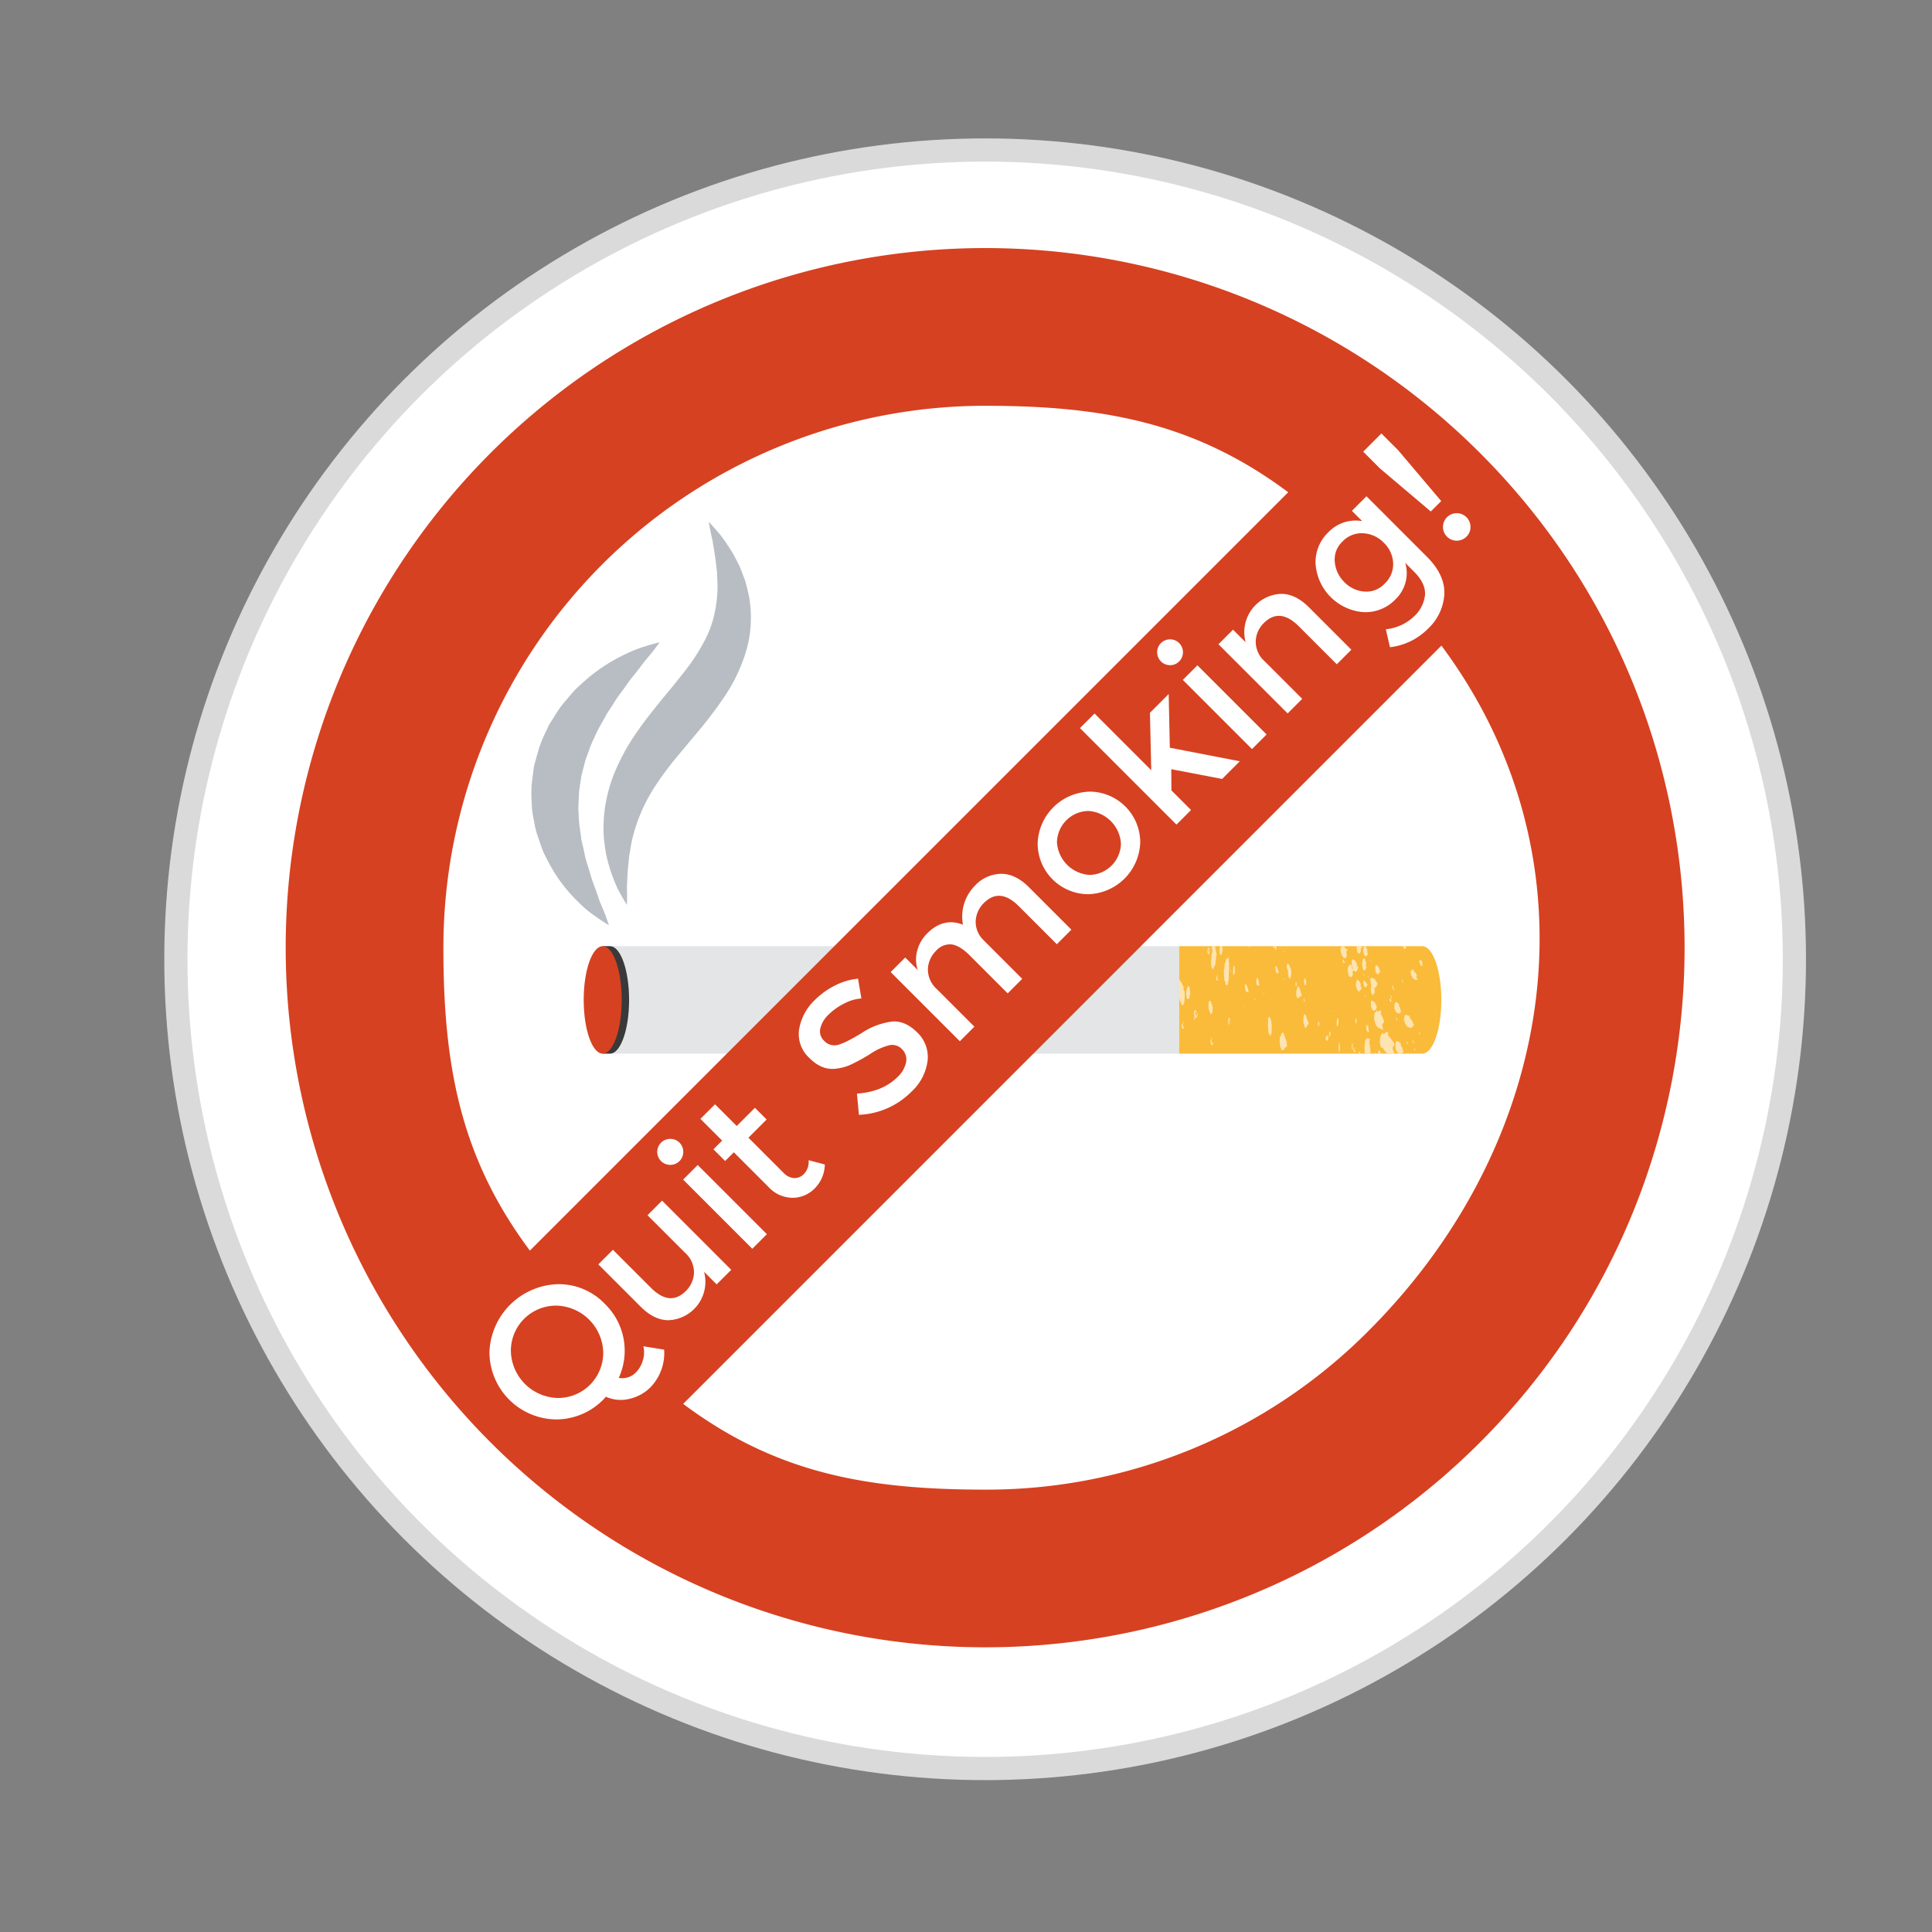 <svg id="Layer_1" data-name="Layer 1" xmlns="http://www.w3.org/2000/svg" viewBox="0 0 500 500"><rect x="0" y="0" width="500" height="500" fill="#808080" stroke="none"/><defs><style>.cls-1,.cls-8{fill:#fff;}.cls-1{stroke:#dadada;stroke-miterlimit:10;stroke-width:6px;}.cls-2{fill:#e3e5e7;}.cls-3{fill:#fabb3a;}.cls-4{fill:#fde4b0;}.cls-5{fill:#39393a;}.cls-6{fill:#d64121;}.cls-7{fill:#b8bdc3;}</style></defs><title>Pills</title><circle class="cls-1" cx="254.953" cy="248.257" r="209.438"/><rect class="cls-2" x="155.983" y="244.872" width="149.193" height="27.809"/><path class="cls-3" d="M373.017,258.779c0-7.681-2.207-13.907-4.917-13.907H305.176v27.806l62.922.007C370.814,272.685,373.017,266.46,373.017,258.779Z"/><path class="cls-4" d="M336.862,257.863l.039-.408c-.359-.538-.49-2.306-.942-2.122-.186-.027-.503.935-.493,2.095C335.726,259.368,336.456,257.395,336.862,257.863Z"/><path class="cls-4" d="M351.183,249.069c.016-.168-.013.022-.029.245.016.024.032.05.048.07Z"/><path class="cls-4" d="M334.226,251.476l-.138-.248.045-.399c-.266-.562-.769-2.092-1.099-1.062a2.176,2.176,0,0,0,.308,1.446,3.421,3.421,0,0,0,.01.671,3.465,3.465,0,0,0,.327,1.383C333.977,253.339,334.143,252.658,334.226,251.476Z"/><path class="cls-4" d="M360.074,258.404c.16.157.07-.495-.093-.78-.026.088-.144-.03-.109.184C359.937,258.012,359.988,258.332,360.074,258.404Z"/><path class="cls-4" d="M350.318,250.959c-.202-.226-.433-.096-.57-1.111-.333-.479-.657.045-.906.592a3.768,3.768,0,0,0,.195,1.928c.353.692.881.76,1.095-.279-.237-1.275.208-.498.24-1.015a.13.13,0,0,1,.035.058c.58.822.964-.048,1.124-1.062-.125-.062-.259.354-.4-.408a2.874,2.874,0,0,1,.023-.347c-.458-.713-.968-1.35-1.281-.777a3.527,3.527,0,0,0,.035,1.603C350.055,250.461,350.197,250.748,350.318,250.959Zm.483-1.057c.013-.003.039-.016.109.096C350.869,250.046,350.824,249.982,350.802,249.902Z"/><polygon class="cls-4" points="318.33 251.443 318.59 251.343 318.59 251.068 318.535 251.222 318.535 251.068 318.33 251.443"/><path class="cls-4" d="M347.474,248.499l.106.501c.231.599.362.115.49.174C347.836,248.568,347.557,248.04,347.474,248.499Z"/><polygon class="cls-4" points="327.007 257.24 327.161 257.256 327.171 256.974 327.023 256.963 327.007 257.24"/><path class="cls-4" d="M319.426,252.322c-.019-.437.08-.484.141-.532.115-.498-.077-.842.016-1.321l-.147-.671-.054.279c-.189-.575-.253.855-.282,1.574C319.15,252.591,319.31,252.208,319.426,252.322Z"/><path class="cls-4" d="M330.947,251.736c-.307-1.216-.724-2.296-.903-1.444l.125.977C330.498,252.477,330.752,251.6,330.947,251.736Z"/><path class="cls-4" d="M335.604,254.988c-.077-.493-.07.115-.153-.26l-.016-.387c.087.109.154-.021.237.363a.979.979,0,0,1,0,.378c.086.16.086-.34.099-.399-.112-.155-.221-.694-.32-.448-.099-.045-.279.04-.132.793C335.412,255.012,335.604,255.587,335.604,254.988Z"/><polygon class="cls-4" points="352.669 251.837 352.842 252.591 352.957 252.298 352.669 251.837"/><path class="cls-4" d="M353.947,254.974l-.054-.248c-.314-.191-.74-1.152-.97-.899-.115.034-.128.694.109,1.352C353.569,256.183,353.614,254.838,353.947,254.974Z"/><path class="cls-4" d="M352.429,255.502c-.106-.096-.278.248-.307-.466a2.495,2.495,0,0,1,.058-.301c-.317-.745-.708-1.446-1.064-1.007a3.206,3.206,0,0,0-.182,1.468,7.651,7.651,0,0,0,.34.977C351.692,257.051,352.15,256.367,352.429,255.502Zm-.65-.335c.016.005.038.005.087.12C351.817,255.318,351.795,255.248,351.779,255.168Z"/><path class="cls-4" d="M366.676,252.508v-.255a7.86,7.86,0,0,0-.807-.953c0-.102-.061-.317-.013-.277-.4-.569-.317.519-.673-.048.032.325-.077.457-.141.492a3.187,3.187,0,0,0,.215,1.007c.775,1.523,1.14.924,1.643,1.108-.073-.323-.192-.362-.288-.538C366.515,252.613,366.583,252.56,366.676,252.508Z"/><path class="cls-4" d="M355.936,251.228c.423,1.385.961.932,1.268.078l-.49-1.182C356.468,250.137,355.757,248.936,355.936,251.228Z"/><path class="cls-4" d="M352.24,254.511c.022-.139-.01.024-.061.224a.734.734,0,0,1,.035.069Z"/><path class="cls-4" d="M322.267,256.065c.327,1.315.66.415.9.583-.314-1.312-.74-2.497-.996-1.619Z"/><polygon class="cls-4" points="354.142 252.966 354.053 252.419 353.998 253.151 354.142 252.966"/><path class="cls-4" d="M337.5,254.426c.253,1.007.356.453.548.299-.077-.151-.029-.498.054-.52l-.116-.253.01-.109-.163-.52.016-.112-.269.048A2.432,2.432,0,0,0,337.5,254.426Z"/><path class="cls-4" d="M325.134,254.28c.115,1.256.554.533.743.738-.106-1.257-.323-2.415-.688-1.696Z"/><polygon class="cls-4" points="332.266 253.305 332.292 253.592 332.426 253.558 332.404 253.265 332.266 253.305"/><polygon class="cls-4" points="353.284 258.057 353.438 257.839 353.236 257.349 353.284 258.057"/><path class="cls-4" d="M353.96,245.764c.029-.122-.016.018-.061.192.003.016.016.04.025.067Z"/><path class="cls-4" d="M330.297,244.872h-.942a1.68,1.68,0,0,1,.304.641c.163-1.563.423,1.111.638.181a1.736,1.736,0,0,1,.035-.661l-.035-.152C330.29,244.875,330.29,244.875,330.297,244.872Z"/><path class="cls-4" d="M353.021,245.005a3.009,3.009,0,0,0-.214,1.25,6.594,6.594,0,0,0,.25.868c.32.786.749.238,1.022-.493-.087-.085-.25.194-.247-.426.016-.058.042-.163.067-.248C353.656,245.285,353.355,244.648,353.021,245.005Zm.516,1.284c.016.011.038.011.07.112C353.569,246.425,353.55,246.364,353.537,246.289Z"/><path class="cls-4" d="M314.692,248.946c-.013.061-.023.085-.039.099.003.006.003.019.01.019Z"/><path class="cls-4" d="M312.52,246.63c.144,0,.336.956.413-.006-.045-.798-.109.176-.186-.437l.042-.629c.096.194.205-.003.269.629a1.801,1.801,0,0,1-.042.607c.087.269.163-.522.192-.607-.131-.269-.208-1.161-.391-.793C312.69,245.295,312.421,245.4,312.52,246.63Z"/><path class="cls-4" d="M331.222,245.288c.035.384.116.255.128.091-.023.331-.135-.152-.119-.36A1.954,1.954,0,0,0,331.222,245.288Z"/><path class="cls-4" d="M314.58,248.78a3.567,3.567,0,0,1,.205-.761h-.051c-.109-.608.138-.765.176-1.194l-.17-.13.061-.378-.016.109c-.061.061-.099-.061-.122-.276l.083-.272-.243-.238a2.08,2.08,0,0,0-.026-.767h-.868a5.266,5.266,0,0,0,.183,1.108,7.166,7.166,0,0,1-.259,1.143l-.116,2.252a3.476,3.476,0,0,1,.087.93c.151-.045.314,1.177.528.146.214.178.307-.919.525-.738l-.013-.114c-.029-.504.054-.484.109-.554C314.609,249.061,314.599,248.925,314.58,248.78Z"/><path class="cls-4" d="M313.356,268.809l-.102.786.208.698c.339.538.439-.251.653-.429l-.461.139-.087-1.048.096.186-.077-.408.134-.037c-.074-.085-.112.252-.243-.262l.006,1.091-.116-.293A.92.92,0,0,1,313.356,268.809Z"/><path class="cls-4" d="M351.218,246.147c.243.78.676.95.977-.045-.086-1.406.259-.364.32-.992a1.198,1.198,0,0,0-.122-.238h-1.262A7.981,7.981,0,0,0,351.218,246.147Z"/><path class="cls-4" d="M367.899,248.602c-.192.021-.737-.477-.5.607a1.146,1.146,0,0,0,.512.804c.08.04.125,0,.186,0v-.968a4.119,4.119,0,0,1-.16-.467Z"/><path class="cls-4" d="M360.718,256.228c.086-.333-.253-1.345-.413-1.199a4.052,4.052,0,0,0,.176.916C360.584,256.183,360.641,256.156,360.718,256.228Z"/><path class="cls-4" d="M306.054,264.583l-.24.702.067.729c.234.607.471-.106.711-.2l-.471-.014.109-1.007.061.2.003-.399h.141c-.067-.099-.167.199-.189-.317l-.202,1.022-.061-.316A.958.958,0,0,1,306.054,264.583Z"/><path class="cls-4" d="M333.125,270.886l-.051-.508a2.235,2.235,0,0,1-.208-.316.207.207,0,0,1,.163.054l.016-.474c-.433-.593-.692-2.63-1.208-2.38-.122-.011-.263.343-.362.871-.016.01-.029-.021-.045-.006-.228.037-.394,1.358-.093,2.766C332.113,273.168,332.523,270.465,333.125,270.886Z"/><polygon class="cls-4" points="354.684 248.288 354.709 248.901 354.841 248.711 354.684 248.288"/><path class="cls-4" d="M352.839,248.07a3.367,3.367,0,0,0-.294,1.438,9.937,9.937,0,0,0,.154,1.1c.227,1.028.647.469.977-.317-.07-.123-.25.16-.183-.568a2.319,2.319,0,0,1,.093-.284C353.409,248.578,353.185,247.746,352.839,248.07Zm.372,1.673c.013.01.029.019.051.149C353.226,249.917,353.207,249.832,353.21,249.743Z"/><path class="cls-4" d="M353.646,249.233c.048-.141-.013.022-.061.206a.186.186,0,0,0,.006.085Z"/><path class="cls-4" d="M362.986,253.714c-.138-.163-.154-.155-.16.083a1.422,1.422,0,0,0,.26.575C363.229,254.415,363.034,253.988,362.986,253.714Z"/><path class="cls-4" d="M317.869,254.327l-.016-.116a2.303,2.303,0,0,1,.221-.916l-.122-.29a1.41,1.41,0,0,1,.115-.276c-.023-.054-.023-.157-.051-.103a13.061,13.061,0,0,1,.324-3.28l-.272,1.034c-.148-.451.147-.82.029-1.436-.042-.051-.051.17-.08.269a14.691,14.691,0,0,1,.064-1.976c-.09.44-.279,1.417-.368.645-.09.21-.288.034-.365.639l-.109-.559a6.483,6.483,0,0,1-.089,1.206l-.064-.439c.035.602-.099.538-.148.814a7.377,7.377,0,0,1-.214,1.683c.045.61.038,1.545.122,1.877.093.34-.077.218-.038.663.196-.261.301.613.423,1.067C317.408,255.073,317.683,255.083,317.869,254.327Z"/><path class="cls-4" d="M354.886,254.91c.013.013.022.013.035.034a6.493,6.493,0,0,0-.138,1.284c.167,1.765.634,1.352,1.038.49l-.17-1.059c.401.082.685-.44.833-1.193l-.91-1.26C355.283,253.329,354.123,252.16,354.886,254.91Z"/><path class="cls-4" d="M315.332,253.397l-.34.002.073-.87.042.172v-.348l.103-.006c-.048-.083-.119.182-.144-.271l-.135.893-.045-.269a.907.907,0,0,1,.045-.354l-.176.62.058.617C314.986,254.113,315.156,253.489,315.332,253.397Z"/><polygon class="cls-4" points="317.283 246.095 317.292 246.541 317.305 246.102 317.283 246.095"/><path class="cls-4" d="M316.454,245.98l-.106-.44.035-.176-.061-.492h-.576a5.293,5.293,0,0,0-.125,1.299c.157,1.662.387.786.663.599C316.216,246.51,316.341,245.978,316.454,245.98Z"/><path class="cls-4" d="M348.579,246.987c-.458-1.348.198-.524.115-1.185-.269-.33-.5-.061-.791-.93h-.698a3.726,3.726,0,0,0-.257.668,3.921,3.921,0,0,0,.503,2.016C347.942,248.217,348.502,248.153,348.579,246.987Z"/><polygon class="cls-4" points="332.382 246.171 332.254 246.15 332.228 246.389 332.363 246.419 332.382 246.171"/><path class="cls-4" d="M323.132,244.896c.125.348.179.198.218-.024h-.391C323.013,245.11,323.077,245.295,323.132,244.896Z"/><polygon class="cls-4" points="348.931 249.856 348.963 249.998 349.05 249.961 349.018 249.817 348.931 249.856"/><path class="cls-4" d="M318.215,265.151a.091.091,0,0,1-.132.04l-.003.015C318.122,265.396,318.17,265.327,318.215,265.151Z"/><path class="cls-4" d="M318.369,264.752l-.016-.176a3.919,3.919,0,0,1-.138.575A.787.787,0,0,0,318.369,264.752Z"/><path class="cls-4" d="M318.298,264.306l-.003.002C318.225,264.731,318.266,264.507,318.298,264.306Z"/><path class="cls-4" d="M318.465,264.759c.057-.176.042-.683,0-.608l-.029.608Z"/><path class="cls-4" d="M317.898,265.031a1.127,1.127,0,0,0,.186.16,8.775,8.775,0,0,1,.054-.878l.157-.617.035.453c-.006.034-.016.088-.032.155l.099-.324c-.138-.544-.327-.977-.532.008A7.746,7.746,0,0,0,317.898,265.031Z"/><path class="cls-4" d="M309.167,263.069l.007.014a1.1,1.1,0,0,0-.125.538c.026.178.032.399.096.303.077-.043.135-.258.189-.636-.029-.056-.016-.075-.026-.12.205.218.452.637.365-.26-.224-.911-.106.243-.323-.428l-.07-.757c.154.189.253-.08.464.631a2.34,2.34,0,0,1,.067.723c.17.282.093-.668.106-.78-.214-.269-.493-1.267-.637-.783C309.103,261.455,308.782,261.67,309.167,263.069Z"/><path class="cls-4" d="M328.9,267.975c-.022-.657.34-.293.176-1.324l.109-.546c-.026.042-.064-.167-.09-.221.029-.17.003-.608.099-.445a2.867,2.867,0,0,1-.157-1.308l-.112-.109c-.073-.215-.256-.654-.157-.763-.147.397-.301-.535-.416.119-.336-.416-.064,1.491-.243,1.614.109,1.028.029,1.032.151,2.082C328.506,267.88,328.637,268.095,328.9,267.975Z"/><path class="cls-4" d="M344.306,261.3l.067.384c.019.054.061.146.077.095a1.129,1.129,0,0,1-.022-.285Z"/><path class="cls-4" d="M354.853,260.618c.577,1.553,1.182.985,1.493-.03l-.647-1.318C355.417,259.307,354.517,257.981,354.853,260.618Z"/><path class="cls-4" d="M312.901,261.378c.577,1.869.679.759.983.439-.144-.272-.099-.94.038-.979l-.237-.482.01-.202-.355-.983v-.202l-.455.139A4.559,4.559,0,0,0,312.901,261.378Z"/><path class="cls-4" d="M337.526,262.467a4.961,4.961,0,0,0-.07,2.63c.532,2.17.81-.375,1.239.016l-.038-.493C338.285,264.115,337.881,262.099,337.526,262.467Z"/><path class="cls-4" d="M321.86,260.115l-.042.623c0,.094.01.258.042.184a2.551,2.551,0,0,1,.058-.444Z"/><path class="cls-4" d="M359.607,258.659c.199,1.022.288.32.48.644a4.351,4.351,0,0,0-.106-.671C359.712,258.066,359.773,258.803,359.607,258.659Z"/><path class="cls-4" d="M351.724,272.678h.34c-.016-.106-.032-.218-.038-.309-.234-.383-.288-.375-.355.109A1.486,1.486,0,0,0,351.724,272.678Z"/><path class="cls-4" d="M363.319,271.97c-.349.475-.368-1.638-.74-1.052.045-.393-.157-.791-.099-1.075l-.087.021c-.374-.04-1.214-1.307-1.259.798a2.31,2.31,0,0,0,.65,1.771.853.853,0,0,0,.663.252h.24A1.418,1.418,0,0,0,363.319,271.97Z"/><path class="cls-4" d="M366.246,271.895c.067-.157-.17-.737-.256-.685a2.054,2.054,0,0,0,.118.638C366.182,271.993,366.201,271.916,366.246,271.895Z"/><path class="cls-4" d="M364.046,269.81c.087.133.208.655.259.453a1.315,1.315,0,0,0-.089-.544C364.094,269.426,363.979,269.487,364.046,269.81Z"/><path class="cls-4" d="M365.676,269.843c.093.168.173.196.208.106,0-.221-.154-.859-.276-.793C365.526,269.201,365.66,269.6,365.676,269.843Z"/><path class="cls-4" d="M363.101,244.872a2.162,2.162,0,0,0,.099.344c.468.692.669.307.692-.276l-.061-.069Z"/><path class="cls-4" d="M306.598,256.596l-.285-.437.006-.772a17.876,17.876,0,0,0-1.15-1.997v4.721a6.596,6.596,0,0,0,.765,2.058C306.489,260.219,306.662,258.87,306.598,256.596Z"/><path class="cls-4" d="M332.007,272.685s-.003-.007-.003,0Z"/><path class="cls-4" d="M341.705,265.185c.042-.126-.035-.439-.077-.368l.048.375Z"/><polygon class="cls-4" points="367.508 267.682 367.415 266.995 367.201 267.642 367.508 267.682"/><path class="cls-4" d="M346.551,269.803a12.713,12.713,0,0,0-.135,1.815,2.109,2.109,0,0,0,.173.743C346.798,271.833,346.795,269.698,346.551,269.803Z"/><path class="cls-4" d="M357.214,272.177c-.202-.452-.368-.33-.516-.269-.064.063-.07.277-.026.57-.096.07-.173.152-.259.207h.9A1.95,1.95,0,0,0,357.214,272.177Z"/><path class="cls-4" d="M360.475,271.708c-.103-.906.09-.982.314-1.083l.09-.501a13.998,13.998,0,0,0-1.633-2.136c.035-.237-.054-.684.054-.596-.753-1.239-.878,1.057-1.534-.184a1.216,1.216,0,0,1-.096.399c-.141-.07-.295.12-.471,1.006a4.195,4.195,0,0,0,.038,1.998c.176.544.375.638.609.522.512,1.001.98,1.413,1.428,1.552l1.643-.007A4.98,4.98,0,0,0,360.475,271.708Z"/><path class="cls-4" d="M355.913,272.303a1.244,1.244,0,0,1-.16.375l.375.007A.686.686,0,0,1,355.913,272.303Z"/><path class="cls-4" d="M307.873,258.172c-.093-.306.077-.916.218-.916l-.138-.514.045-.194-.16-1.031.042-.205-.464-.014a4.255,4.255,0,0,0-.41,2.146C307.216,259.381,307.52,258.371,307.873,258.172Z"/><path class="cls-4" d="M353.415,268.979a9.44,9.44,0,0,0-.294,1.962,13.937,13.937,0,0,0,.109,1.744h1.377l.093-.266a25.541,25.541,0,0,0-.317-2.67c.058-.184.116-.607.141-.483-.109-1.445-.615.474-.695-.937C353.691,268.932,353.508,268.996,353.415,268.979Z"/><path class="cls-4" d="M357.47,261.923c-.381-1.139-.826.572-1.156-.553-.103.529-.372.647-.513.652a5.061,5.061,0,0,0-.163,1.678c.529,2.884,1.534,2.234,2.29,2.85a2.895,2.895,0,0,0-.202-1.028c.048-.723.192-.74.365-.761l.131-.363a12.911,12.911,0,0,0-.881-2.044C357.397,262.192,357.4,261.833,357.47,261.923Z"/><polygon class="cls-4" points="363.399 264.166 363.434 263.612 363.171 264.051 363.399 264.166"/><path class="cls-4" d="M350.276,271.033v.021l.151.034C350.363,270.985,350.308,271.058,350.276,271.033Z"/><path class="cls-4" d="M341.055,264.861a2.343,2.343,0,0,0,.15.623,1.289,1.289,0,0,0,.189.045,2.339,2.339,0,0,1-.045-.538l.074-.402.083.263a.477.477,0,0,0,0,.094l.048-.215C341.353,264.443,341.135,264.221,341.055,264.861Z"/><polygon class="cls-4" points="324.88 258.688 324.848 258.377 324.682 258.404 324.711 258.717 324.88 258.688"/><path class="cls-4" d="M350.863,271.88l-.202-.085v-.103c-.074.024-.106.625-.324-.04a4.682,4.682,0,0,1-.061-.596l-.054-.003a1.083,1.083,0,0,0-.042.642C350.52,272.716,350.696,272.154,350.863,271.88Z"/><path class="cls-4" d="M337.833,258.904l-.276.038-.003-.548.054.101-.023-.208.07-.01c-.032-.051-.07.115-.138-.16l-.038.569-.051-.167a.39.39,0,0,1,.003-.208l-.09.399.087.368C337.609,259.378,337.702,258.973,337.833,258.904Z"/><path class="cls-4" d="M363.469,264.115a2.168,2.168,0,0,0,.977,1.693c.753.423,1.262.13,1.576-.908-.301.596-.666-1.653-.955-.94-.019-.429-.298-.801-.285-1.121l-.096.051C364.27,262.914,363.178,261.83,363.469,264.115Z"/><path class="cls-4" d="M360.878,260.357a2.017,2.017,0,0,0,.484,1.576c.503.549.935.423,1.332-.279-.317.375-.247-1.435-.583-.961.051-.338-.099-.698-.038-.943l-.08.021C361.669,259.695,361.003,258.571,360.878,260.357Z"/><path class="cls-4" d="M361.304,263.438a1.567,1.567,0,0,0,.256.756c-.026-.224.118-.173-.042-.572C361.404,263.268,361.378,263.459,361.304,263.438Z"/><path class="cls-4" d="M350.533,271.104l-.106-.016a.952.952,0,0,1,.099.391Z"/><path class="cls-4" d="M341.574,265.106a1.548,1.548,0,0,1-.042.276c.035-.054.067-.053.086-.176Z"/><path class="cls-4" d="M341.533,265.382c-.023.032-.039.13-.07.141C341.494,265.499,341.513,265.475,341.533,265.382Z"/><path class="cls-4" d="M351.084,263.83c-.119-.347-.16-.347-.295,0a2.683,2.683,0,0,0,.099,1.062C351.103,265.076,351.023,264.283,351.084,263.83Z"/><path class="cls-4" d="M341.507,264.946l-.013.006C341.475,265.226,341.491,265.082,341.507,264.946Z"/><path class="cls-4" d="M341.424,265.539a.064.064,0,0,0-.029-.01s.006.01,0,.015C341.408,265.566,341.42,265.523,341.424,265.539Z"/><path class="cls-4" d="M341.462,265.523a.03.03,0,0,1-.038.016A.049.049,0,0,0,341.462,265.523Z"/><path class="cls-4" d="M349.889,270.297a5.322,5.322,0,0,0,.022,1.284c.144.229.116-.726.192-1.254C350.023,269.895,349.995,269.882,349.889,270.297Z"/><path class="cls-4" d="M343.175,268.141c-.208,1.656.263.74.384,1.359a5.829,5.829,0,0,0,.202-1.06C343.643,267.382,343.342,268.51,343.175,268.141Z"/><path class="cls-4" d="M350.635,271.173l.035.252.064-.027.019.09.006-.099c.016-.061.042.037.058.075Z"/><path class="cls-4" d="M345.933,264.977a1.17,1.17,0,0,0,.218.628c.304-.42.323-2.191,0-2.122A6.012,6.012,0,0,0,345.933,264.977Z"/><path class="cls-4" d="M344.29,266.98c-.093.093-.199-.17-.259.163a3.45,3.45,0,0,0-.01,1.06C344.191,268.558,344.39,267.521,344.29,266.98Z"/><path class="cls-4" d="M354.315,266.889c-.192-.247-.163-1.169-.426-1.22-.061-.463.048-.388.186-.07.003.047.013.146-.023.109l.035.159.042-.023-.032-.16a2.465,2.465,0,0,1,.189.589c-.035-.215.067-.09.09-.154l-.192-.184a3.2,3.2,0,0,0-.096-.607l-.212-.03-.022-.152c-.022-.154.019-.113.038-.123-.093.146-.179.453-.307.393a3.397,3.397,0,0,0,.048,1.001C353.954,267.518,354.2,267.096,354.315,266.889Z"/><path class="cls-5" d="M162.809,258.779c0-7.681-2.207-13.907-4.92-13.907H155.983v27.813l1.903-.007C160.602,272.685,162.809,266.456,162.809,258.779Z"/><path class="cls-6" d="M155.983,272.685c2.713-.007,4.916-6.225,4.916-13.912,0-7.674-2.197-13.901-4.916-13.901-2.723,0-4.92,6.22-4.92,13.907C151.063,266.456,153.257,272.685,155.983,272.685Z"/><path class="cls-7" d="M193.903,154.667c-.282-1.532-.679-2.983-1.044-4.343-.506-1.331-.967-2.585-1.442-3.755-.58-1.121-1.108-2.181-1.64-3.155a52.867,52.867,0,0,0-3.142-4.713c-.97-1.224-1.822-2.115-2.357-2.739-.567-.607-.872-.93-.872-.93s.08.437.228,1.26c.176.807.372,2,.733,3.446.237,1.489.567,3.267.833,5.259.112.988.234,2.043.365,3.15.045,1.084.09,2.215.131,3.403a33.322,33.322,0,0,1-.772,7.183,27.106,27.106,0,0,1-2.636,7.194,50.08,50.08,0,0,1-4.635,7.213c-1.87,2.421-3.914,4.935-6.073,7.517-2.114,2.62-4.353,5.334-6.38,8.264a55.082,55.082,0,0,0-5.378,9.263,39.043,39.043,0,0,0-3.097,9.872,36.261,36.261,0,0,0-.413,9.187c.144,1.4.372,2.719.577,3.965.253,1.233.602,2.377.897,3.443a47.666,47.666,0,0,0,2.057,5.344c.688,1.361,1.345,2.397,1.746,3.12.429.711.65,1.089.65,1.089s.093-1.784,0-4.84c.119-1.515.109-3.259.333-5.258.141-1.001.167-2.047.355-3.134.214-1.086.336-2.216.599-3.355a43.487,43.487,0,0,1,6.057-14.199,80.096,80.096,0,0,1,5.336-7.215c2.088-2.506,4.209-5.046,6.332-7.591a102.624,102.624,0,0,0,6.374-8.531,42.989,42.989,0,0,0,4.942-9.932,30.652,30.652,0,0,0,1.762-10.589A31.888,31.888,0,0,0,193.903,154.667Z"/><path class="cls-7" d="M156.236,235.739c-.449-1.145-1.124-2.545-1.598-4.111-.5-1.587-1.22-3.182-1.762-5.065-.276-.926-.567-1.887-.865-2.891-.154-.492-.311-.985-.468-1.486-.109-.514-.218-1.032-.327-1.566-.208-1.049-.499-2.098-.74-3.168-.106-1.094-.288-2.183-.442-3.283a25.348,25.348,0,0,1-.266-3.344,21.483,21.483,0,0,1-.029-3.366c.093-1.122.048-2.255.224-3.371l.506-3.355.855-3.301c.259-1.107.759-2.159,1.105-3.243a24.6,24.6,0,0,1,1.329-3.166,32.464,32.464,0,0,1,1.493-3.07c.56-.998,1.137-1.96,1.646-2.96.557-.962,1.236-1.845,1.797-2.775,1.098-1.889,2.46-3.488,3.574-5.121a25.577,25.577,0,0,1,1.73-2.279c.564-.716,1.108-1.408,1.617-2.061.987-1.349,1.935-2.466,2.71-3.406.794-.922,1.364-1.75,1.787-2.277.404-.559.615-.852.615-.852s-.346.091-1.009.245c-.637.194-1.618.415-2.806.825a29.512,29.512,0,0,0-4.25,1.63,43.41,43.41,0,0,0-5.253,2.78,42.081,42.081,0,0,0-5.75,4.23c-.951.841-1.947,1.713-2.905,2.674-.925,1.001-1.806,2.087-2.739,3.174a26.976,26.976,0,0,0-2.514,3.582c-.403.638-.807,1.264-1.214,1.911-.391.643-.666,1.376-1.006,2.067a32.778,32.778,0,0,0-1.79,4.316c-.433,1.525-.868,3.054-1.294,4.583-.202,1.578-.407,3.161-.599,4.742a35.701,35.701,0,0,0,.003,4.716,22.395,22.395,0,0,0,.567,4.579,22.672,22.672,0,0,0,1.06,4.324c.471,1.372.919,2.719,1.428,4.005.625,1.227,1.217,2.426,1.848,3.557a39.53,39.53,0,0,0,4.071,5.95,45.947,45.947,0,0,0,4.183,4.374,25.745,25.745,0,0,0,3.526,2.793c.996.738,1.864,1.246,2.415,1.624.586.357.894.544.894.544s-.115-.348-.33-.993C157.024,237.832,156.726,236.869,156.236,235.739Z"/><path class="cls-6" d="M383.023,117.23a181.06,181.06,0,1,0,.006,256.056C453.619,302.691,453.616,187.824,383.023,117.23ZM114.749,245.258A140.256,140.256,0,0,1,255.005,105.016c30.566,0,54.328,4.413,78.385,22.38L137.136,323.652C119.161,299.597,114.749,275.831,114.749,245.258Zm239.423,99.176A139.326,139.326,0,0,1,255.005,385.516c-30.575,0-54.14-4.216-78.198-22.189L373.039,167.086C413.899,221.965,403.948,294.65,354.171,344.433Z"/><path class="cls-8" d="M156.803,361.472l-.474.54a17.151,17.151,0,0,1-12.3,5.333,17.456,17.456,0,0,1-17.361-17.361A18.242,18.242,0,0,1,144.301,332.35a16.415,16.415,0,0,1,12.23,5.094,16.848,16.848,0,0,1,3.601,19.15,4.944,4.944,0,0,0,4.413-1.38,7.295,7.295,0,0,0,1.831-3.183,6.704,6.704,0,0,0,.122-3.615l5.38.873a12.699,12.699,0,0,1-3.601,9.798,11.082,11.082,0,0,1-5.347,2.925A9.269,9.269,0,0,1,156.803,361.472ZM144.028,337.9a11.672,11.672,0,0,0-11.812,11.812,12.439,12.439,0,0,0,12.084,12.084,11.672,11.672,0,0,0,11.812-11.812A12.421,12.421,0,0,0,144.028,337.9Z"/><path class="cls-8" d="M177.262,324.186l-9.69-9.69,3.77-3.77,17.901,17.901-3.77,3.77-3.263-3.263a9.945,9.945,0,0,1-9.174,12.535q-3.718.014-7.221-3.483l-10.967-10.967,3.775-3.775,9.826,9.826q4.944,4.944,9.047.84a6.982,6.982,0,0,0,2.103-4.695A6.783,6.783,0,0,0,177.262,324.186Z"/><path class="cls-8" d="M173.46,301.473a3.366,3.366,0,1,1,0-6.732,3.327,3.327,0,0,1,3.366,3.366,3.342,3.342,0,0,1-3.366,3.366Zm25.004,17.934-3.77,3.77L176.793,305.276l3.77-3.77Z"/><path class="cls-8" d="M193.69,294.435l9.084,9.084a4.197,4.197,0,0,0,2.704,1.371,3.403,3.403,0,0,0,2.643-1.131,4.53,4.53,0,0,0,1.141-3.498l4.207,1.108a9.067,9.067,0,0,1-2.606,6.174,8.013,8.013,0,0,1-5.77,2.446,8.508,8.508,0,0,1-6.192-2.793l-8.986-8.986-2.253,2.253-3.028-3.028,2.253-2.253-5.62-5.62,3.775-3.775,5.62,5.62,4.709-4.709,3.028,3.028Z"/><path class="cls-8" d="M214.431,262.586a7.333,7.333,0,0,0-2.136,3.554,3.348,3.348,0,0,0,1.024,3.249,3.532,3.532,0,0,0,3.3,1.075q1.866-.359,6.357-3.099a18.445,18.445,0,0,1,7.915-2.995q3.408-.254,6.488,2.826a8.749,8.749,0,0,1,2.681,7.319,13.117,13.117,0,0,1-4.178,8.009,20.234,20.234,0,0,1-13.596,5.99l-.507-5.484q6.669-.472,10.507-4.31a7.141,7.141,0,0,0,2.216-3.868,3.646,3.646,0,0,0-1.061-3.314,3.461,3.461,0,0,0-3.178-1.056,15.56,15.56,0,0,0-5.028,2.268,47.592,47.592,0,0,1-5.085,2.793,12.609,12.609,0,0,1-3.746,1.024q-3.676.507-6.934-2.756a8.357,8.357,0,0,1-2.662-7.404,13.515,13.515,0,0,1,4.108-7.638,19.902,19.902,0,0,1,5.211-3.737,16.707,16.707,0,0,1,5.93-1.751l.873,5.117a11.323,11.323,0,0,0-4.375,1.277A15.426,15.426,0,0,0,214.431,262.586Z"/><path class="cls-8" d="M242.482,256.009l9.69,9.69-3.77,3.77-17.901-17.901,3.77-3.77,3.263,3.263a8.494,8.494,0,0,1-.155-5.028,9.79,9.79,0,0,1,2.577-4.465q4.239-4.239,9.258-2.253a11.36,11.36,0,0,1,3.127-10.131,9.393,9.393,0,0,1,6.746-3.038q3.718-.028,7.216,3.479l10.972,10.972-3.765,3.765-9.826-9.826q-4.951-4.951-9.056-.84a7.013,7.013,0,0,0-2.117,4.577,6.567,6.567,0,0,0,2.08,5.084l9.962,9.962-3.765,3.765-9.826-9.826c-1.704-1.704-3.258-2.657-4.662-2.84a4.741,4.741,0,0,0-4.056,1.662,6.97,6.97,0,0,0-2.103,4.695A6.83,6.83,0,0,0,242.482,256.009Z"/><path class="cls-8" d="M295.092,217.963a13.86,13.86,0,0,1-13.46,13.46,13.16,13.16,0,0,1-13.089-13.089,13.86,13.86,0,0,1,13.46-13.46,13.144,13.144,0,0,1,13.089,13.089Zm-13.103,8.465a8.268,8.268,0,0,0,8.108-8.108,9.009,9.009,0,0,0-8.446-8.446,8.268,8.268,0,0,0-8.108,8.108,9.009,9.009,0,0,0,8.446,8.446Z"/><path class="cls-8" d="M308.237,209.634l-3.77,3.77-24.971-24.971,3.77-3.77,14.676,14.676-.338-14.873,4.85-4.85.3,13.896,18.103,3.502-4.577,4.577-13.155-2.526.033,5.488Z"/><path class="cls-8" d="M302.786,172.146a3.342,3.342,0,1,1,2.385-.977A3.247,3.247,0,0,1,302.786,172.146Zm25.004,17.934-3.775,3.775-17.901-17.901,3.775-3.775Z"/><path class="cls-8" d="M327.321,171.17l9.69,9.69-3.775,3.775-17.901-17.901,3.775-3.775,3.263,3.263a9.927,9.927,0,0,1,9.169-12.53q3.711-.021,7.216,3.479l10.972,10.972-3.77,3.77-9.826-9.826q-4.951-4.951-9.051-.845a6.959,6.959,0,0,0-2.103,4.695A6.807,6.807,0,0,0,327.321,171.17Z"/><path class="cls-8" d="M353.635,128.433,369.25,144.048q4.739,4.739,4.545,9.69a13.271,13.271,0,0,1-4.244,8.986,16.435,16.435,0,0,1-9.826,4.774l-1.075-4.643a12.331,12.331,0,0,0,7.282-3.31,8.754,8.754,0,0,0,2.864-5.624q.183-2.944-2.845-5.972l-2.286-2.286a9.058,9.058,0,0,1,.113,4.93,9.441,9.441,0,0,1-2.573,4.46,10.75,10.75,0,0,1-8.343,3.366,13.455,13.455,0,0,1-12.385-12.385,10.719,10.719,0,0,1,3.347-8.333,9.777,9.777,0,0,1,8.699-2.84l-2.657-2.657Zm-5.709,22.225a8.008,8.008,0,0,0,5.169,2.437,6.46,6.46,0,0,0,5.263-2.061,6.853,6.853,0,0,0,2.188-5.286,7.699,7.699,0,0,0-2.422-5.286,7.913,7.913,0,0,0-5.352-2.451,6.788,6.788,0,0,0-5.333,2.131,6.348,6.348,0,0,0-1.995,5.3A8.266,8.266,0,0,0,347.926,150.658Z"/><path class="cls-8" d="M379.527,138.879a3.559,3.559,0,1,1,1.033-2.507A3.426,3.426,0,0,1,379.527,138.879Zm-26.732-21.99,4.709-4.709,4.338,4.338,11.141,13.159-2.695,2.695L357.133,121.227Z"/></svg>